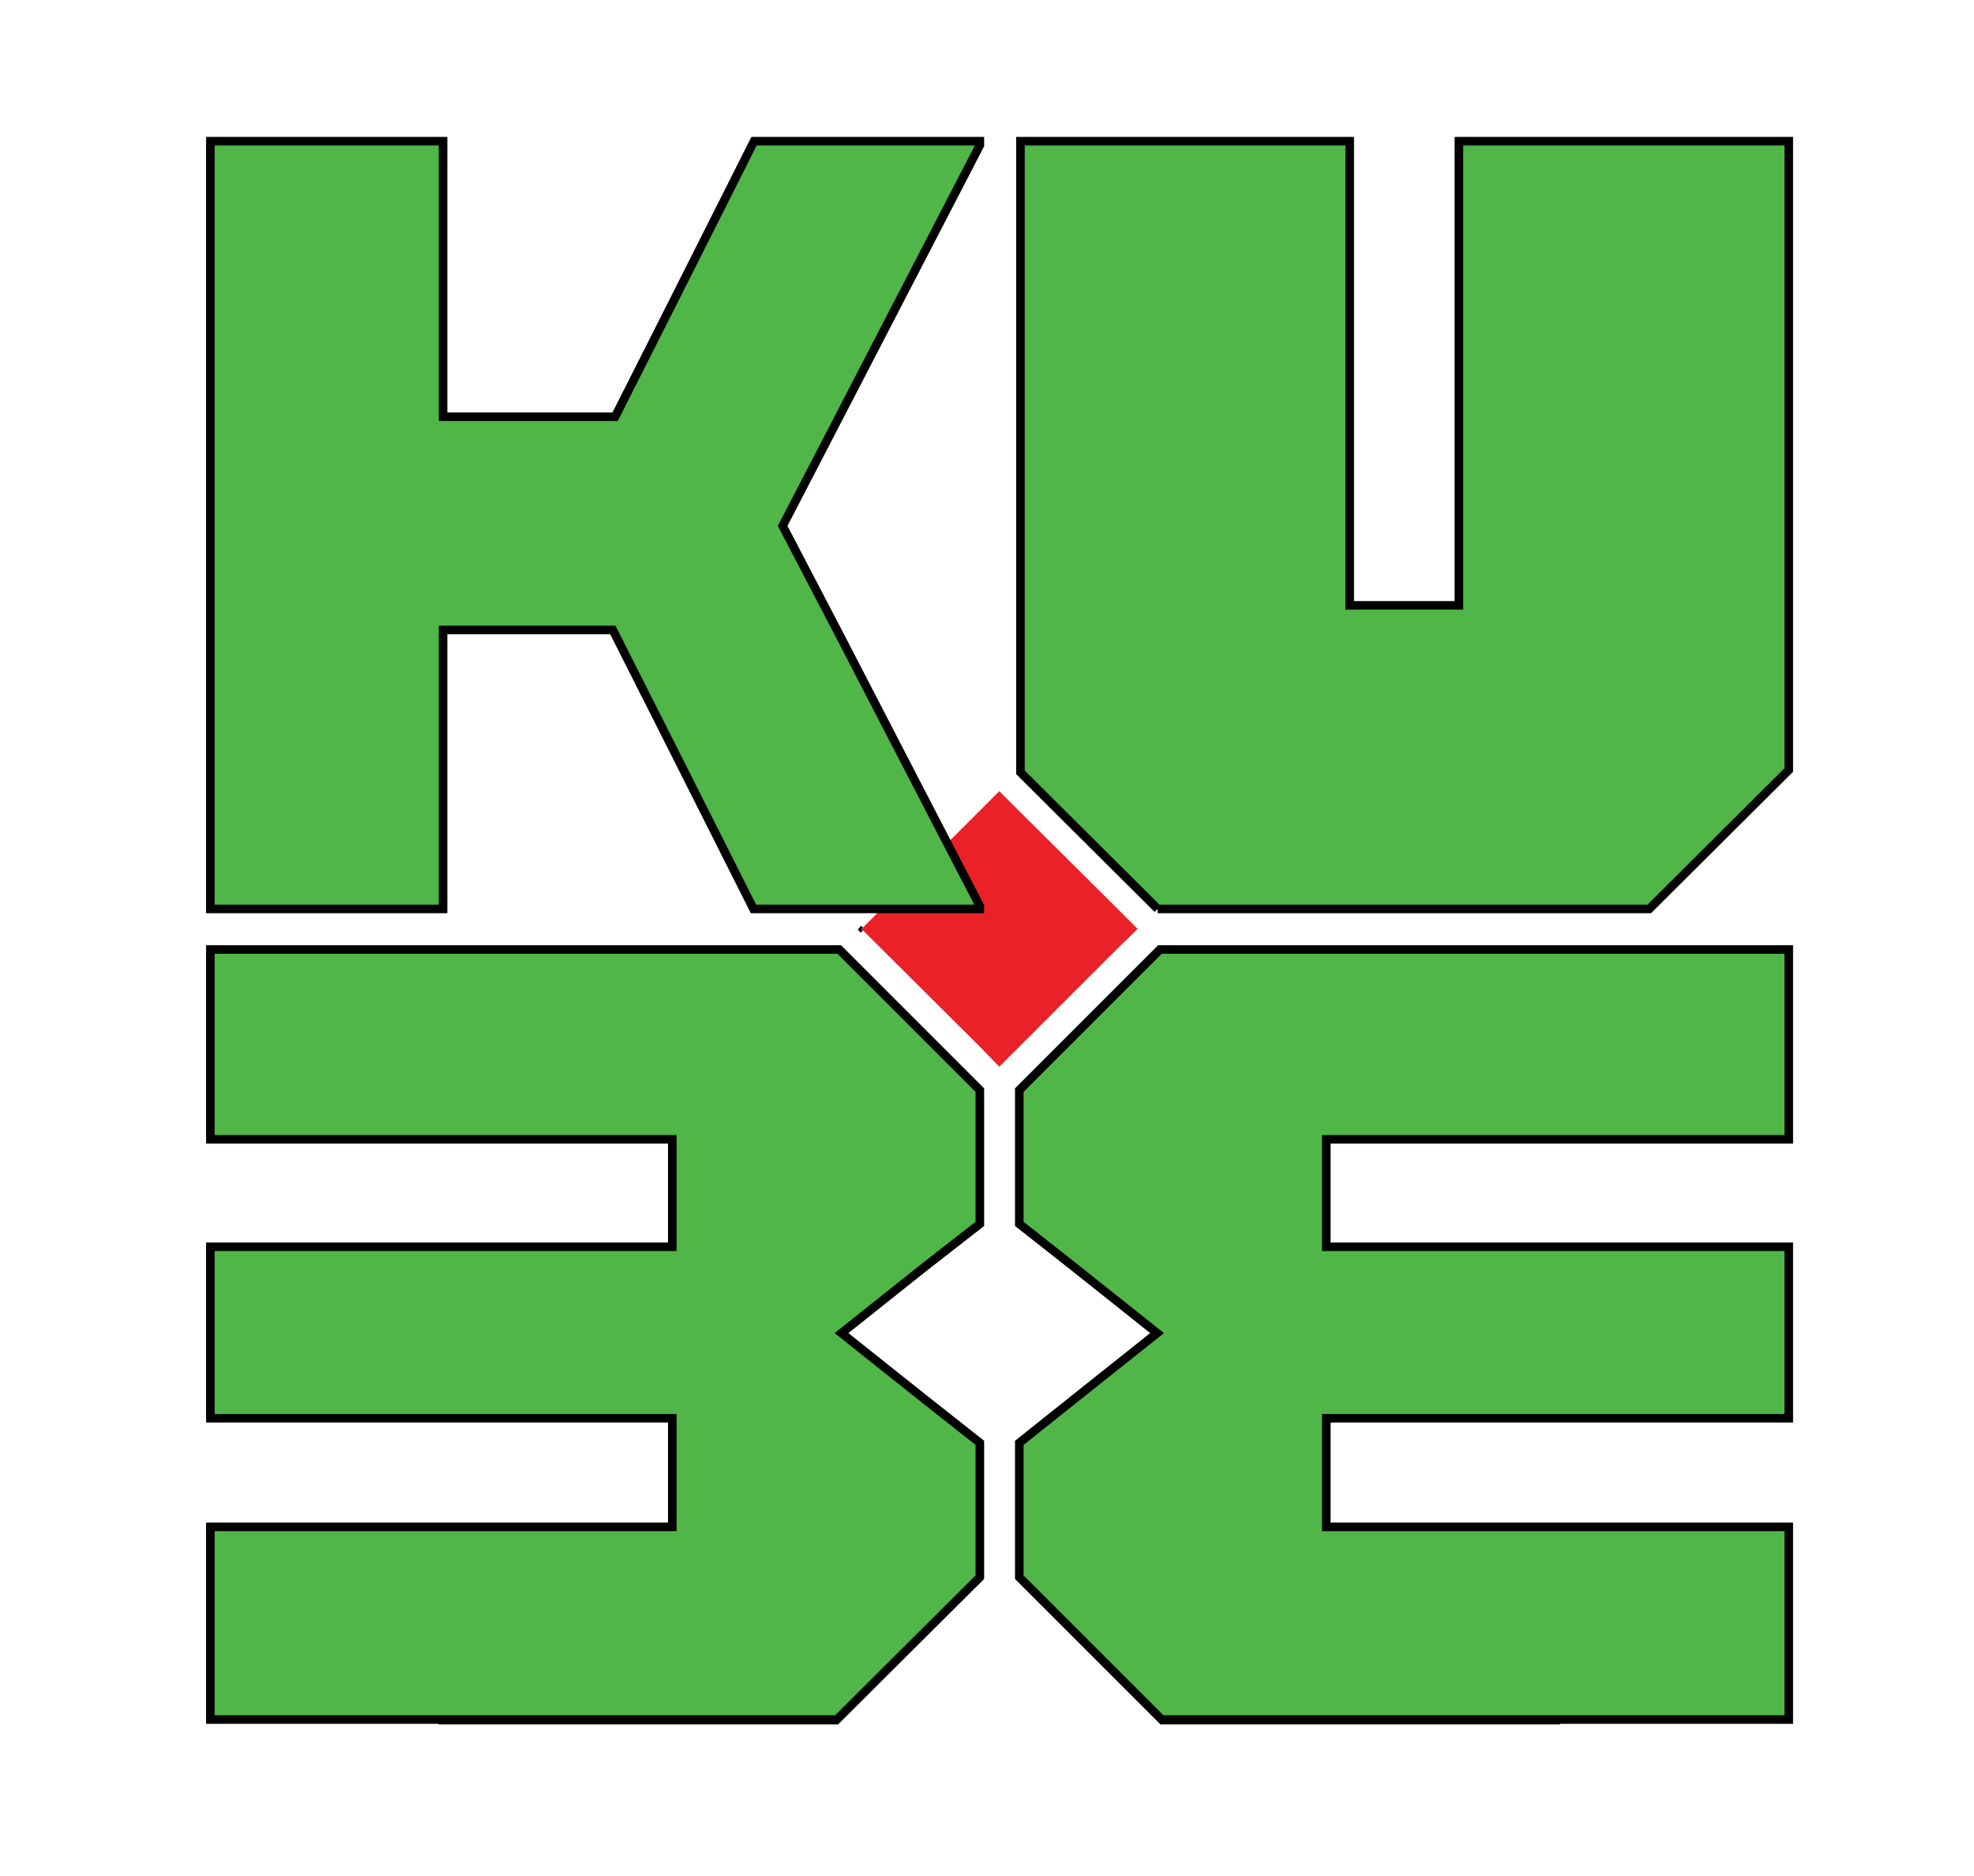 <?xml version="1.0" encoding="UTF-8"?> <svg xmlns="http://www.w3.org/2000/svg" id="Layer_1" data-name="Layer 1" version="1.1" viewBox="0 0 345.3 328.2"><defs><style> .cls-1 { fill: none; stroke-width: .7px; } .cls-1, .cls-2 { stroke: #000; stroke-miterlimit: 10; } .cls-3 { fill: #ea2227; stroke-width: 0px; } .cls-2 { fill: #50b648; stroke-width: 1.5px; } </style></defs><line class="cls-1" x1="150.7" y1="162.5" x2="150.4" y2="162.2"></line><polygon class="cls-2" points="171.4 190.7 146.8 166.1 117.6 166.1 77.5 166.1 36.8 166.1 36.8 199.3 77.5 199.3 117.6 199.3 117.6 218.1 77.5 218.1 36.8 218.1 36.8 248.1 77.5 248.1 117.6 248.1 117.6 267.1 77.5 267.1 36.8 267.1 36.8 300.8 77.5 300.8 117.6 300.8 117.6 300.9 77.5 300.9 77.5 300.8 146.4 300.8 146.3 300.9 117.6 300.9 117.6 300.8 146.4 300.8 171.4 275.9 171.4 267.1 171.4 252.4 161.9 244.9 147.2 233.2 161.9 221.5 171.4 214.1 171.4 199.3 171.4 190.7"></polygon><polygon class="cls-2" points="178.3 190.7 202.9 166.1 232 166.1 272.1 166.1 312.9 166.1 312.9 199.3 272.1 199.3 232 199.3 232 218.1 272.1 218.1 312.9 218.1 312.9 248.1 272.1 248.1 232 248.1 232 267.1 272.1 267.1 312.9 267.1 312.9 300.8 272.1 300.8 232 300.8 232 300.9 272.1 300.9 272.1 300.8 203.2 300.8 203.3 300.9 232 300.9 232 300.8 203.2 300.8 178.3 275.9 178.3 267.1 178.3 252.4 187.7 244.9 202.4 233.2 187.7 221.5 178.3 214.1 178.3 199.3 178.3 190.7"></polygon><path class="cls-1" d="M255.2,24.7"></path><path class="cls-1" d="M236.1,24.7"></path><polyline class="cls-2" points="202.5 159 231.6 159 236.1 159 255.2 159 288.5 159 312.9 134.7 312.9 24.7 255.2 24.7 255.2 105.9 236.1 105.9 236.1 24.7 231.6 24.7 178.5 24.7 178.5 135.1 202.5 159"></polyline><line class="cls-1" x1="150.3" y1="162.9" x2="150.7" y2="162.5"></line><path class="cls-1" d="M165.7,147.5"></path><path class="cls-1" d="M154.2,159"></path><path class="cls-1" d="M165.7,147.5"></path><polyline class="cls-3" points="165.7 147.5 154.2 159 150.7 162.5 171.4 183.1 174.8 186.6 178.5 182.9 195.3 166.1 199 162.5 195.5 159 178.5 142.1 174.8 138.4 171.4 141.8 165.7 147.5"></polyline><polygon class="cls-2" points="165.7 147.5 171.4 158.5 171.4 159 154.2 159 131.8 159 117.6 130.8 107.2 110.2 77.5 110.2 77.5 159 36.8 159 36.8 110.2 36.8 72.9 36.8 24.7 77.5 24.7 77.5 72.9 107.6 72.9 117.6 53.1 131.9 24.7 171.4 24.7 171.4 25.4 146.8 72.9 136.9 92 146.4 110.2 165.7 147.5"></polygon></svg> 